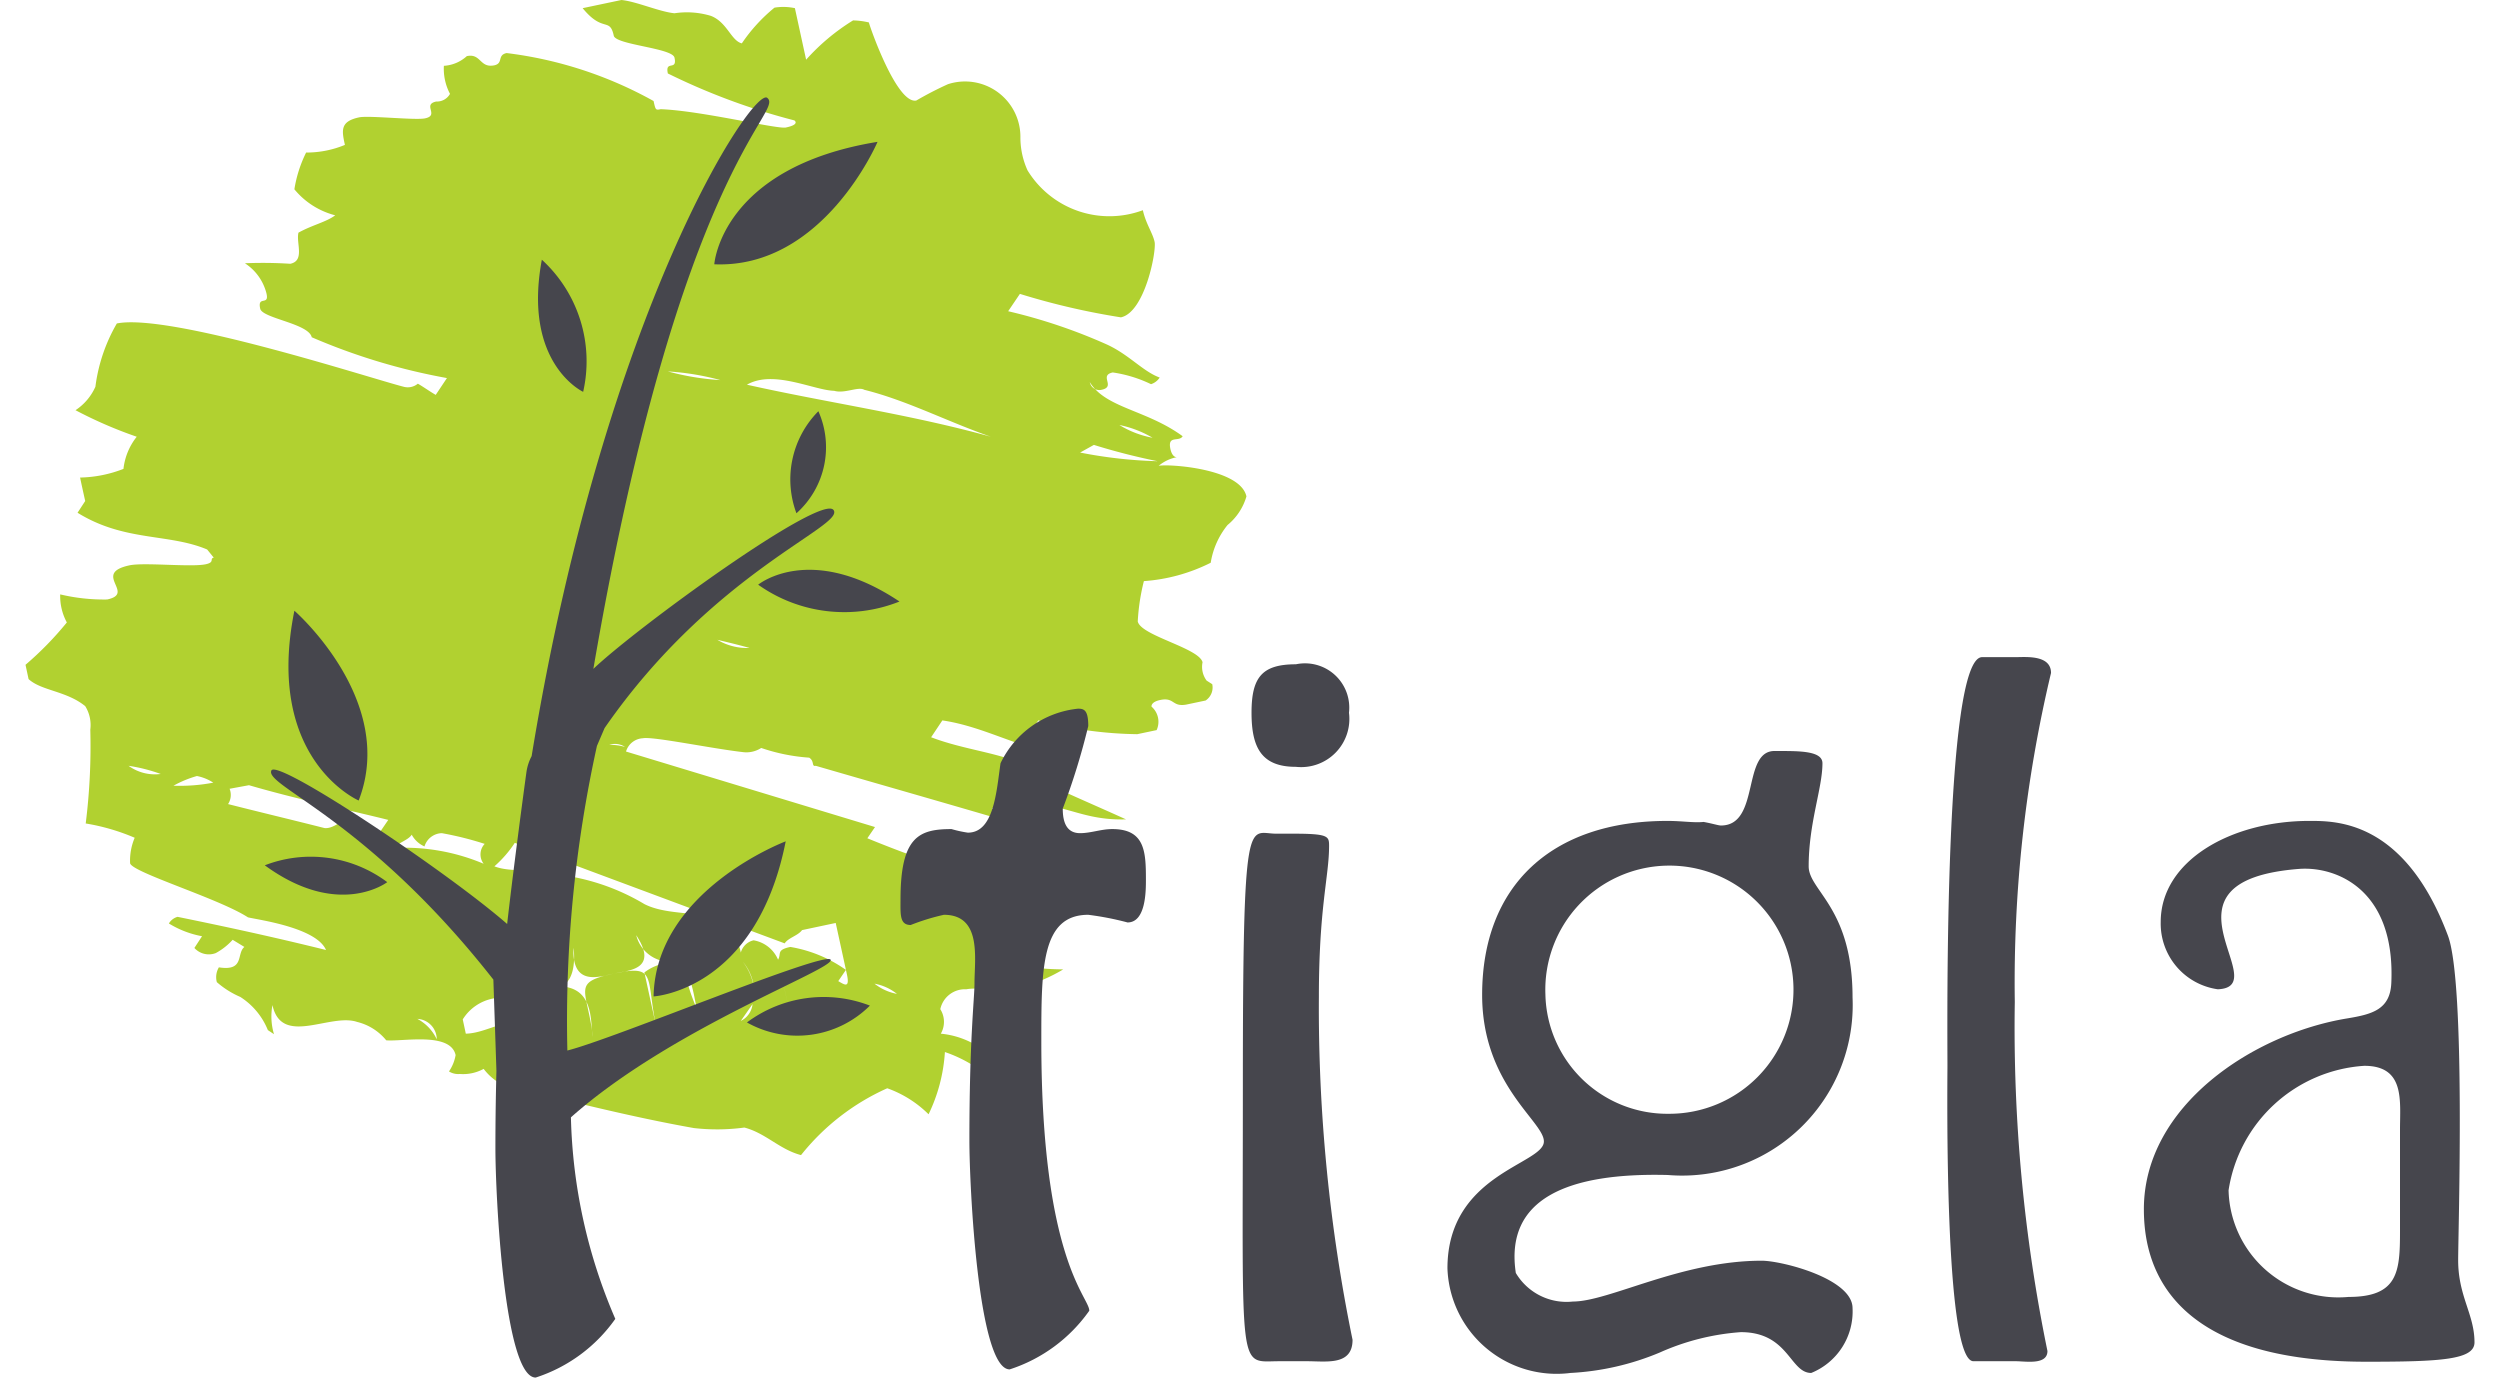 <svg xmlns="http://www.w3.org/2000/svg" width="49" height="27" viewBox="0 0 49 27">
<defs>
    <style>
      .cls-1 {
        fill: #b1d130;
      }

      .cls-1, .cls-2 {
        fill-rule: evenodd;
      }

      .cls-2 {
        fill: #46464d;
      }
    </style>
  </defs>
  <g id="Монтажная_область_1" data-name="Монтажная область 1">
    <path id="Composite_Path" data-name="Composite Path" class="cls-1" d="M1847.42,1222.16c0.4,0.49.53,0.17,0.61,0.54,0.04,0.18,1.15.24,1.19,0.43,0.06,0.27-.19.04-0.13,0.31a12.828,12.828,0,0,0,2.48.92s0.12,0.08-.17.14c-0.19.03-1.66-.33-2.45-0.36-0.1.02-.1,0.02-0.14-0.16a7.883,7.883,0,0,0-2.88-.94c-0.19.04-.06,0.2-0.24,0.24-0.29.06-.26-0.24-0.54-0.18a0.734,0.734,0,0,1-.45.19,1.055,1.055,0,0,0,.12.55,0.294,0.294,0,0,1-.27.15c-0.28.06,0.07,0.27-.22,0.33-0.19.04-1.1-.06-1.29-0.02-0.38.08-.34,0.26-0.28,0.54a1.967,1.967,0,0,1-.76.15,2.493,2.493,0,0,0-.23.72,1.526,1.526,0,0,0,.8.51c-0.17.13-.45,0.19-0.72,0.34-0.05.2,0.13,0.55-.16,0.61a8.473,8.473,0,0,0-.89-0.01,0.991,0.991,0,0,1,.42.58c0.07,0.27-.18.04-0.12,0.31,0.04,0.19.95,0.29,1.01,0.56a12.1,12.1,0,0,0,2.65.8l-0.22.33c-0.12-.07-0.23-0.15-0.35-0.22a0.307,0.307,0,0,1-.28.06c-0.63-.16-4.58-1.45-5.62-1.24a3.3,3.3,0,0,0-.42,1.24,1.074,1.074,0,0,1-.39.46,8.468,8.468,0,0,0,1.2.52,1.229,1.229,0,0,0-.26.63,2.453,2.453,0,0,1-.85.17c0.02,0.1.06,0.28,0.1,0.46l-0.15.23c0.92,0.57,1.78.4,2.54,0.72l0.13,0.16c-0.09.02,0.03,0.09-.16,0.13-0.29.06-1.2-.04-1.49,0.02-0.75.16,0.13,0.55-.44,0.67a3.7,3.7,0,0,1-.92-0.1,1.087,1.087,0,0,0,.13.55,6.408,6.408,0,0,1-.81.83l0.06,0.28c0.25,0.23.74,0.23,1.11,0.53a0.7,0.7,0,0,1,.1.46,12.2,12.2,0,0,1-.09,1.84,4.136,4.136,0,0,1,.96.28,1.146,1.146,0,0,0-.09.5c0.04,0.18,1.74.69,2.31,1.06,0.21,0.05,1.34.2,1.53,0.64-1.05-.26-1.98-0.46-2.91-0.65a0.29,0.29,0,0,0-.17.13,1.886,1.886,0,0,0,.65.25l-0.15.23a0.381,0.381,0,0,0,.42.1,1.25,1.25,0,0,0,.33-0.26l0.23,0.14c-0.16.13,0.01,0.48-.5,0.4a0.375,0.375,0,0,0-.04.29,1.74,1.74,0,0,0,.46.29,1.387,1.387,0,0,1,.54.65l0.12,0.08a1.218,1.218,0,0,1-.03-0.57c0.18,0.82,1.13.15,1.66,0.33a1.059,1.059,0,0,1,.57.36c0.31,0.03,1.26-.17,1.36.29a0.81,0.81,0,0,1-.13.32,0.337,0.337,0,0,0,.21.05,0.843,0.843,0,0,0,.47-0.1,1.068,1.068,0,0,0,.37.31c1.26,0.31,2.51.63,3.75,0.85a4.006,4.006,0,0,0,.99-0.01c0.42,0.11.69,0.43,1.11,0.54a4.513,4.513,0,0,1,1.69-1.31,2.192,2.192,0,0,1,.81.51,3.257,3.257,0,0,0,.32-1.22,2.647,2.647,0,0,1,.67.34s0.29-.06.25-0.24a1.673,1.673,0,0,0-1-.46,0.465,0.465,0,0,0-.01-0.48,0.493,0.493,0,0,1,.51-0.39c0.19-.04.8,0.02,1.08-0.04a3.336,3.336,0,0,0,.82-0.35,5.783,5.783,0,0,1-1.22-.14,0.974,0.974,0,0,1-.54-0.65c-0.04-.18.01-0.39-0.03-0.57a0.416,0.416,0,0,1,.2-0.42,22.463,22.463,0,0,1-2.25-.79l0.15-.22-4.88-1.48a0.363,0.363,0,0,1,.33-0.26c0.19-.04,1.34.2,1.95,0.27a0.535,0.535,0,0,0,.37-0.08,3.651,3.651,0,0,0,.94.19c0.11,0.07.04,0.18,0.13,0.16,1.17,0.34,2.33.67,3.49,1.01a0.14,0.14,0,0,0,.19-0.04l-0.23-.14c1.33-.28,1.55.25,2.63,0.22-0.44-.2-0.88-0.39-1.32-0.59a1.291,1.291,0,0,0-.6-0.45c-0.55-.27-1.25-0.32-1.9-0.57l0.22-.33c0.82,0.12,1.51.55,2.33,0.67-0.23-.14-0.44-0.2-0.67-0.34l0.22-.33a7.871,7.871,0,0,0,1.94.27l0.38-.08a0.393,0.393,0,0,0-.1-0.46s-0.02-.09.17-0.13c0.28-.06.23,0.14,0.51,0.09l0.38-.08a0.307,0.307,0,0,0,.13-0.32l-0.11-.07a0.45,0.45,0,0,1-.08-0.36c-0.07-.28-1.21-0.52-1.27-0.8a4.107,4.107,0,0,1,.12-0.79,3.449,3.449,0,0,0,1.31-.36,1.565,1.565,0,0,1,.33-0.74,1.131,1.131,0,0,0,.37-0.56c-0.12-.55-1.53-0.64-1.72-0.6a0.782,0.782,0,0,1,.36-0.17s-0.09.02-.13-0.16c-0.06-.28.17-0.13,0.24-0.25-0.71-.52-1.51-0.55-1.82-1.06a0.19,0.19,0,0,0,.23.15c0.29-.06-0.06-0.28.22-0.34a2.569,2.569,0,0,1,.75.23,0.322,0.322,0,0,0,.17-0.13c-0.33-.12-0.6-0.45-1.04-0.65a10.674,10.674,0,0,0-1.93-.65l0.23-.34a14.038,14.038,0,0,0,1.98.46c0.47-.1.7-1.3,0.66-1.48s-0.17-.35-0.23-0.62a1.881,1.881,0,0,1-2.26-.78,1.557,1.557,0,0,1-.14-0.64,1.085,1.085,0,0,0-1.42-1.05,6.844,6.844,0,0,0-.62.32c-0.38.08-.91-1.44-0.93-1.53a1.456,1.456,0,0,0-.31-0.04,4.149,4.149,0,0,0-.92.77l-0.22-1.01a1.075,1.075,0,0,0-.4-0.01,3.252,3.252,0,0,0-.64.7c-0.21-.05-0.29-0.42-0.61-0.54a1.626,1.626,0,0,0-.71-0.05c-0.3-.03-0.74-0.23-1.04-0.26Zm2.7,7.29a5.086,5.086,0,0,0-1.03-.17A5.086,5.086,0,0,0,1850.12,1229.45Zm5.3,1.11c-0.86-.3-1.64-0.71-2.48-0.92-0.12-.07-0.38.08-0.59,0.02-0.4-.01-1.19-0.42-1.71-0.12C1852.2,1229.89,1853.84,1230.12,1855.42,1230.56Zm3.17,0.02a2.113,2.113,0,0,0-.65-0.25A1.886,1.886,0,0,0,1858.59,1230.58Zm-1.42.29a9.068,9.068,0,0,0,1.52.17,12.535,12.535,0,0,1-1.25-.32Zm-6.48,3.83c-0.21-.06-0.42-0.11-0.63-0.16A1.135,1.135,0,0,0,1850.69,1234.7Zm-11.54,2.47a3.173,3.173,0,0,0-.63-0.16A0.879,0.879,0,0,0,1839.15,1237.17Zm0.25,0.23a3.469,3.469,0,0,0,.78-0.06,0.9,0.9,0,0,0-.32-0.13A2.137,2.137,0,0,0,1839.4,1237.4Zm1.1,0.06a0.325,0.325,0,0,1-.03.3c0.63,0.16,1.26.31,1.89,0.47,0.3,0.03.49-.48,0.82,0.12l0.28-.06,0.15-.22c-0.84-.21-1.77-0.4-2.73-0.68Zm7.75-.82a0.353,0.353,0,0,0-.31-0.04A1,1,0,0,1,1848.25,1236.64Zm-4.52,1.98a3.987,3.987,0,0,1,1.75.31,0.3,0.3,0,0,1,.02-0.39,6.361,6.361,0,0,0-.84-0.21,0.366,0.366,0,0,0-.34.26,0.516,0.516,0,0,1-.25-0.23C1844,1238.47,1843.81,1238.51,1843.73,1238.62Zm1.96,0.36c0.33,0.13.8,0.03,1.13,0.15a4.29,4.29,0,0,1,1.81.59c0.67,0.34,1.67-.06,1.89.95a0.339,0.339,0,0,1,.25-0.24,0.636,0.636,0,0,1,.48.38c0.07-.12-0.04-0.19.24-0.25a2.641,2.641,0,0,1,1.09.45l-0.15.22c0.12,0.07.23,0.15,0.17-.13l-0.22-1.01-0.66.14c-0.08.11-.27,0.15-0.34,0.26l-5.29-1.97A2.252,2.252,0,0,1,1845.69,1238.98Zm2.35,2.1c-0.28.06-.83,0.27-0.8-0.5,0.02,0.09.08,0.84-.43,0.76,0.87-.09.75,0.7,0.81,0.98-0.11-.94-0.43-1.06.42-1.24s0.61,0.07.83,1.08l-0.24-1.1a0.936,0.936,0,0,1,.36-0.17c0.66-.14.58,0.84,0.72,1h0a4.234,4.234,0,0,1-.34-1.08,0.687,0.687,0,0,1-.9-0.48C1848.91,1241,1848.33,1241.02,1848.04,1241.08Zm-2.97.9,0.06,0.28c0.5-.01.98-0.49,1.39,0a0.649,0.649,0,0,0-.85-0.69A0.9,0.9,0,0,0,1845.07,1241.98Zm-0.51.39a0.4,0.4,0,0,0-.38-0.4A0.87,0.87,0,0,1,1844.56,1242.37Zm6.22-.99a0.96,0.96,0,0,0-.22-0.53A1.115,1.115,0,0,1,1850.78,1241.38Zm0.55-.21,0.12,0.55C1851.43,1241.63,1851.39,1241.45,1851.33,1241.17Zm-0.81.84a0.415,0.415,0,0,0,.23-0.33Zm3.06-.53a0.994,0.994,0,0,0-.44-0.2A1.01,1.01,0,0,0,1853.58,1241.48Z" transform="translate(-1836 -1222)"/>
    <path id="Path" class="cls-2" d="M1857.13,1235.89a1.9,1.9,0,0,0-1.52,1.07c-0.08.56-.13,1.36-0.64,1.36a2.335,2.335,0,0,1-.32-0.07c-0.64,0-1,.15-1,1.38,0,0.29-.02.5,0.2,0.5a4.305,4.305,0,0,1,.65-0.2c0.75,0,.6.86,0.6,1.34,0,0.31-.1,1.09-0.1,3.08,0,0.88.17,4.49,0.79,4.49a3.058,3.058,0,0,0,1.56-1.15c0-.27-0.94-0.99-0.94-5.28,0-1.44,0-2.48.92-2.48a5.8,5.8,0,0,1,.77.15c0.36,0,.36-0.62.36-0.84,0-.55-0.02-0.99-0.66-0.99-0.22,0-.42.08-0.63,0.08-0.25,0-.34-0.19-0.34-0.48a13.411,13.411,0,0,0,.5-1.62c0-.31-0.08-0.34-0.2-0.34h0Z" transform="translate(-1836 -1222)"/>
    <path id="Composite_Path-2" data-name="Composite Path" class="cls-2" d="M1861.62,1248.68c0.38,0,.89.09,0.89-0.42a32.322,32.322,0,0,1-.66-6.72c0-1.76.2-2.36,0.2-2.96,0-.19-0.01-0.24-0.71-0.24h-0.33c-0.55,0-.65-0.55-0.65,4.99,0,5.69-.1,5.35.71,5.35h0.55Zm-0.22-11.65a0.945,0.945,0,0,0,1.04-1.06,0.868,0.868,0,0,0-1.04-.95c-0.67,0-.87.26-0.87,0.95s0.2,1.06.87,1.06h0Z" transform="translate(-1836 -1222)"/>
    <path id="Composite_Path-3" data-name="Composite Path" class="cls-2" d="M1866.29,1241.49a2.432,2.432,0,1,1,2.43,2.34A2.391,2.391,0,0,1,1866.29,1241.49Zm2.39-3.4c-2.27,0-3.63,1.27-3.63,3.41,0,1.76,1.21,2.48,1.21,2.87,0.01,0.45-1.89.63-1.89,2.49a2.141,2.141,0,0,0,2.41,2.05,5.213,5.213,0,0,0,1.75-.4,4.706,4.706,0,0,1,1.59-.4c0.94,0,.96.8,1.38,0.8a1.3,1.3,0,0,0,.81-1.27c0-.58-1.39-0.93-1.78-0.93-1.58,0-2.99.8-3.7,0.8a1.155,1.155,0,0,1-1.12-.56c-0.22-1.46,1.02-1.97,2.98-1.92a3.344,3.344,0,0,0,3.62-3.48c0-1.76-.86-2.09-0.86-2.57,0-.85.27-1.53,0.27-2.02,0-.25-0.47-0.24-0.92-0.24-0.67-.03-0.29,1.46-1.07,1.46-0.05,0-.17-0.04-0.34-0.07C1869.2,1238.13,1868.97,1238.09,1868.68,1238.09Z" transform="translate(-1836 -1222)"/>
    <path id="Path-2" data-name="Path" class="cls-2" d="M1875.51,1248.68c0.19,0,.62.08,0.62-0.2a31.481,31.481,0,0,1-.64-6.84,26.208,26.208,0,0,1,.71-6.45c0-.36-0.5-0.31-0.69-0.31h-0.66c-0.75,0-.68,7.25-0.68,8.01,0,0.37-.07,5.79.51,5.79h0.83Z" transform="translate(-1836 -1222)"/>
    <path id="Composite_Path-4" data-name="Composite Path" class="cls-2" d="M1883.04,1246.14c0,0.79-.04,1.28-1.01,1.28a2.153,2.153,0,0,1-2.35-2.09,2.88,2.88,0,0,1,2.66-2.44c0.8,0,.7.68,0.7,1.25v2Zm-5.02-.44c0,0.97.36,2.99,4.36,2.99,1.47,0,2.12-.04,2.12-0.38,0-.55-0.32-0.9-0.32-1.61,0-.57.15-5.42-0.2-6.36-0.85-2.27-2.2-2.25-2.72-2.25-1.53,0-2.91.78-2.91,1.98a1.3,1.3,0,0,0,1.12,1.32c1.15-.05-1.41-2.13,1.6-2.36,0.72-.05,1.88.4,1.8,2.23-0.02.53-.38,0.62-0.86,0.7-1.84.3-3.99,1.71-3.99,3.74h0Z" transform="translate(-1836 -1222)"/>
    <path id="Composite_Path-5" data-name="Composite Path" class="cls-2" d="M1847.19,1243.9c1.98-1.76,5.19-2.91,5.09-3.09s-4.27,1.56-5.16,1.78v-0.02a25,25,0,0,1,.58-5.95l0.15-.35c2.12-3.06,4.7-3.95,4.49-4.27-0.22-.35-3.86,2.3-4.71,3.11,1.69-9.85,3.75-10.91,3.41-11.19-0.26-.25-3.18,4.11-4.62,12.9a0.964,0.964,0,0,0-.1.3c-0.05.36-.25,1.85-0.38,2.99-1.18-1.03-4.49-3.24-4.62-3.01-0.15.3,1.88,0.95,4.35,4.1l0.06,1.79c-0.01.4-.02,0.9-0.02,1.52,0,0.89.17,4.49,0.79,4.49a3.058,3.058,0,0,0,1.56-1.15A10.55,10.55,0,0,1,1847.19,1243.9Zm5.86-2.19a2.516,2.516,0,0,0-2.41.33A2.012,2.012,0,0,0,1853.05,1241.71Zm-1.01-11.65a1.9,1.9,0,0,0-.43,2A1.734,1.734,0,0,0,1852.04,1230.06Zm-10.85,8.9c1.45,1.06,2.4.33,2.4,0.33A2.5,2.5,0,0,0,1841.19,1238.96Zm12.44-5.17c-1.75-1.17-2.77-.33-2.77-0.33A2.918,2.918,0,0,0,1853.63,1233.79Zm-7.01-6.7c-0.38,2.04.81,2.59,0.81,2.59A2.7,2.7,0,0,0,1846.62,1227.09Zm6.58-2.31c-3.07.5-3.2,2.4-3.2,2.4C1852.14,1227.27,1853.2,1224.78,1853.2,1224.78Zm-11.43,9.19c-0.59,2.92,1.26,3.72,1.26,3.72C1843.79,1235.73,1841.77,1233.97,1841.77,1233.97Zm9.63,4.52s-2.55.96-2.59,3.04C1848.81,1241.53,1850.82,1241.42,1851.4,1238.49Z" transform="translate(-1836 -1222)"/>
  </g>
</svg>
